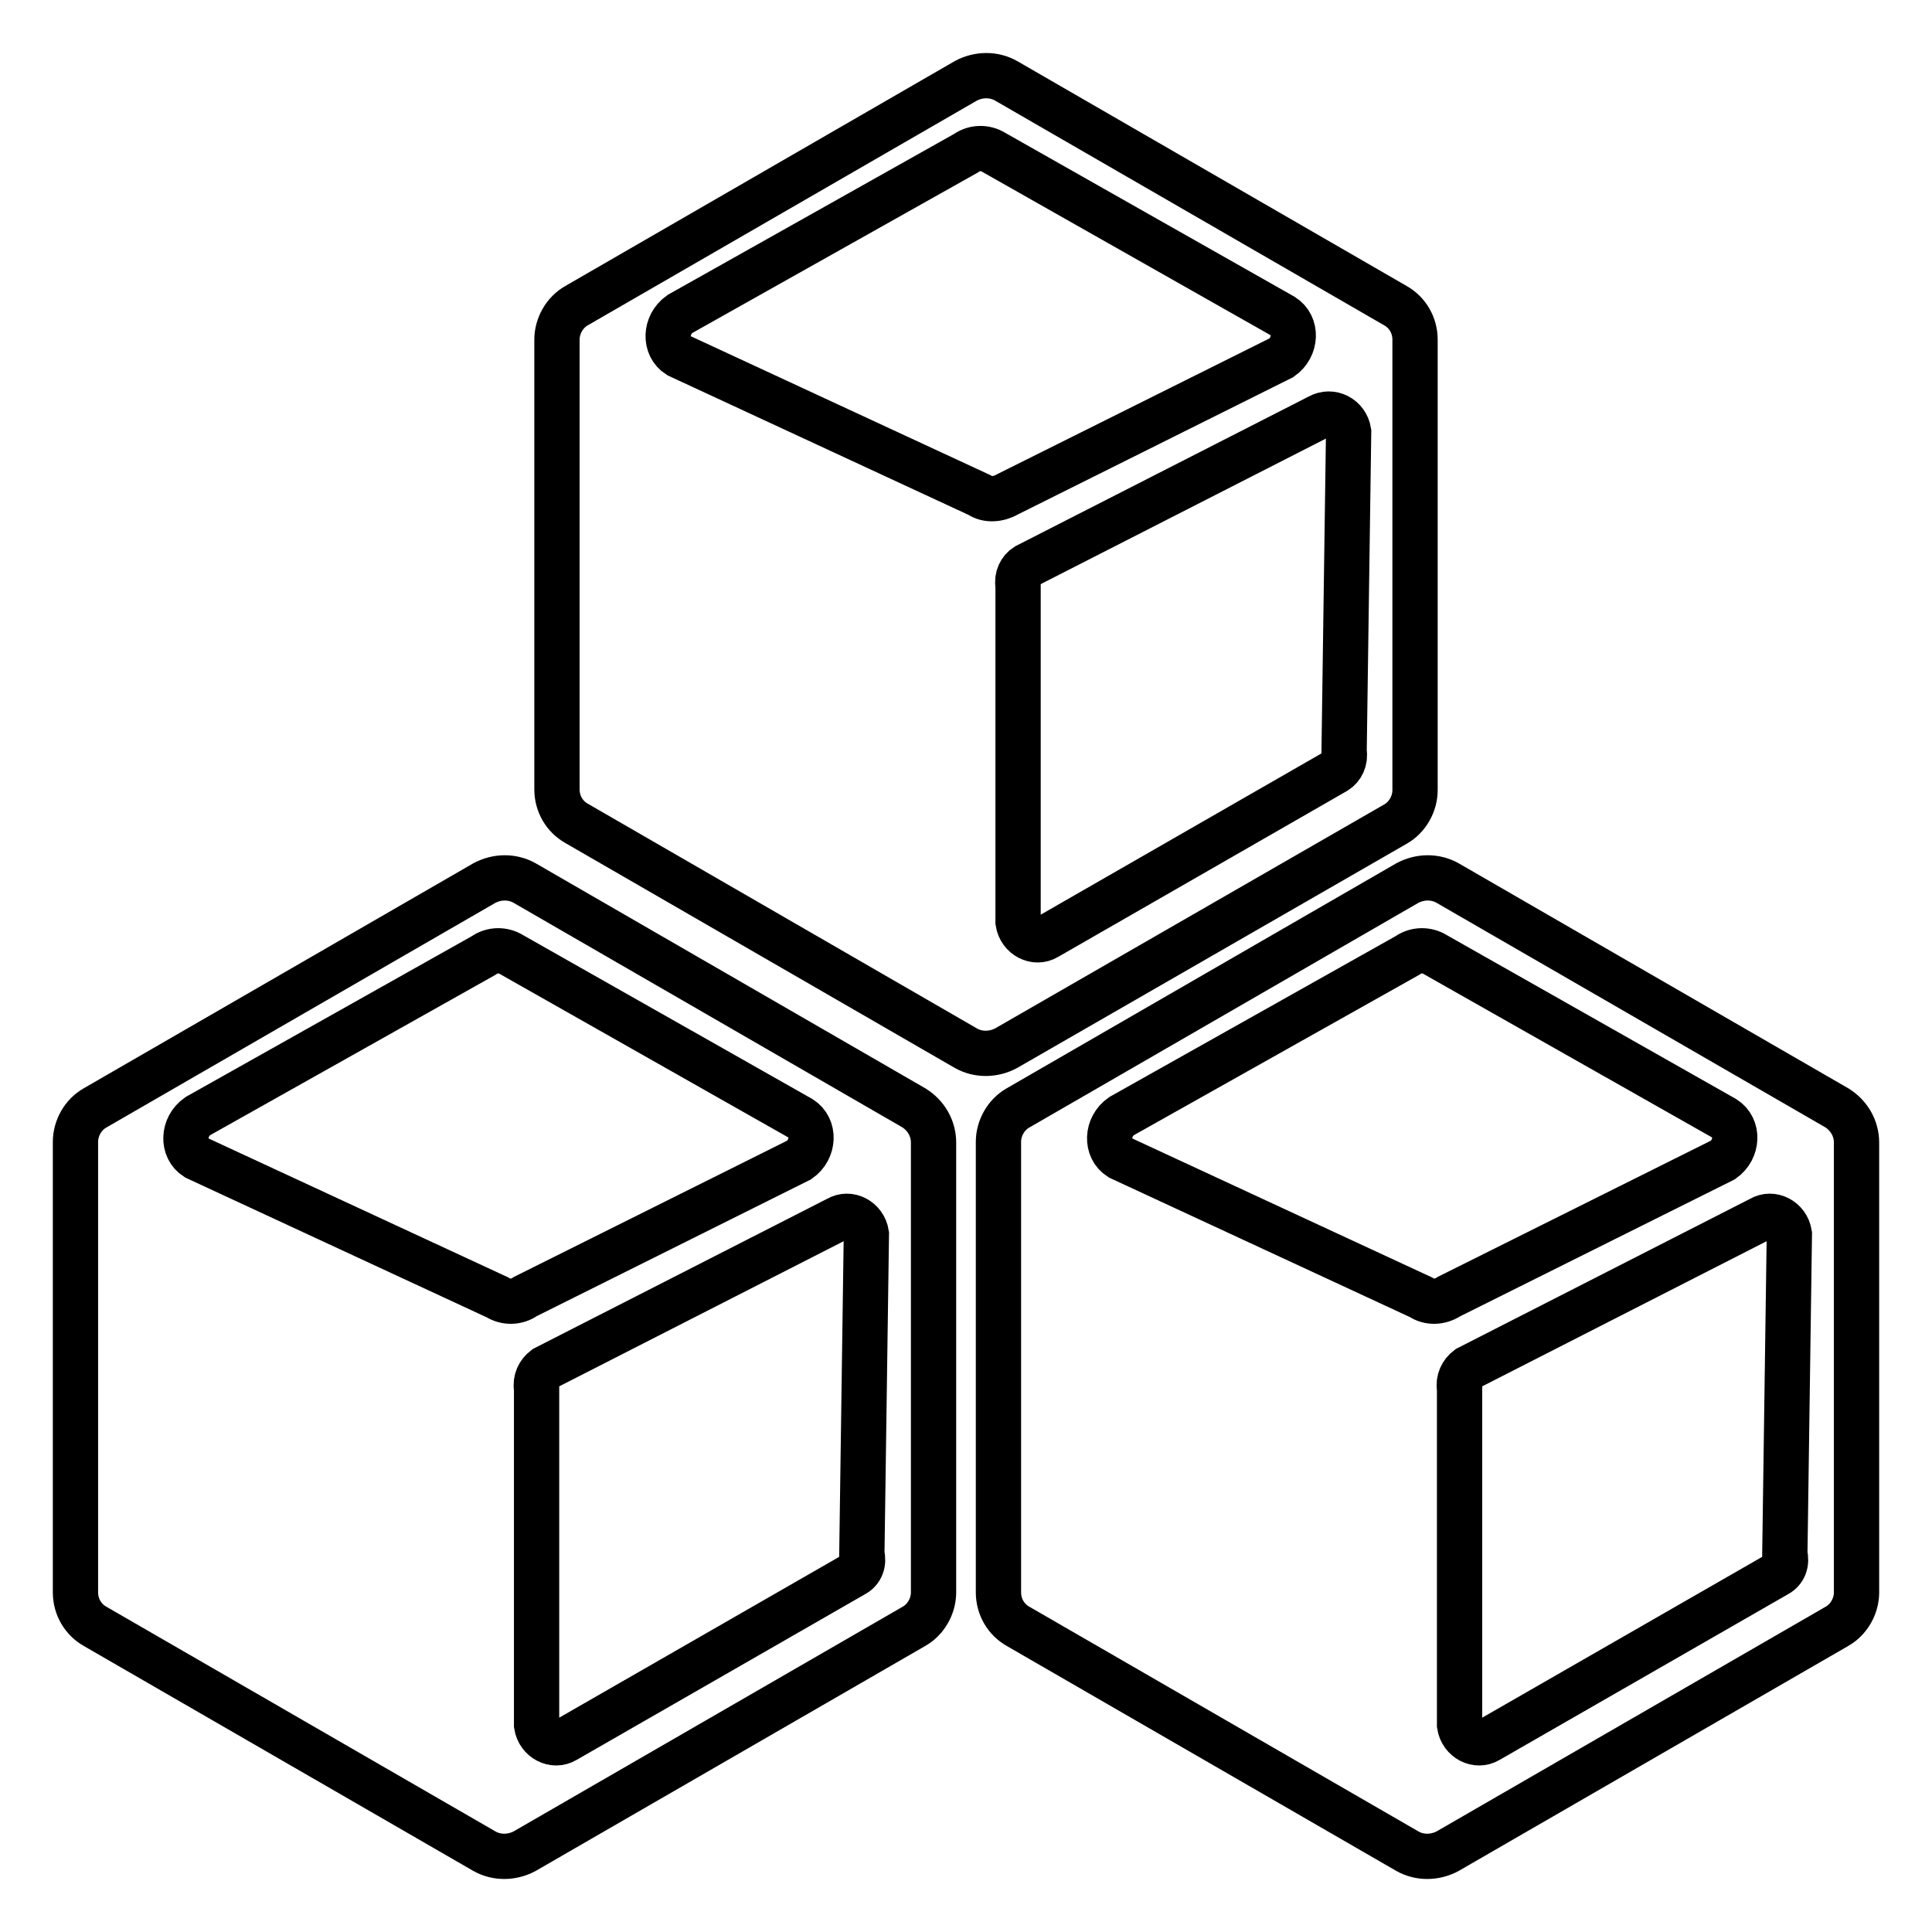<?xml version="1.0" encoding="utf-8"?>
<!-- Svg Vector Icons : http://www.onlinewebfonts.com/icon -->
<!DOCTYPE svg PUBLIC "-//W3C//DTD SVG 1.1//EN" "http://www.w3.org/Graphics/SVG/1.1/DTD/svg11.dtd">
<svg version="1.1" xmlns="http://www.w3.org/2000/svg" xmlns:xlink="http://www.w3.org/1999/xlink" x="0px" y="0px" viewBox="0 0 256 256" enable-background="new 0 0 256 256" xml:space="preserve">
<g> <path stroke-width="6" fill-opacity="0" stroke="#000000"  d="M121.1,146.8l-51.6-29.8c-1.6-0.9-3.6-0.9-5.3,0l-51.6,29.8c-1.6,0.9-2.6,2.7-2.6,4.5V211 c0,1.9,1,3.6,2.6,4.5l51.6,29.8c1.6,0.9,3.6,0.9,5.3,0l51.6-29.8c1.6-0.9,2.6-2.7,2.6-4.5v-59.6 C123.7,149.5,122.7,147.8,121.1,146.8z M65.9,171.9l-39.9-18.5c-1.9-1.2-1.8-4.1,0.2-5.5l37.9-21.3c1.1-0.8,2.6-0.8,3.7-0.1 l38.3,21.7c1.9,1.2,1.8,4.1-0.2,5.5l-36.3,18.1C68.5,172.6,67,172.6,65.9,171.9z M113.2,208.6l-38.3,22c-1.5,0.9-3.5-0.1-3.8-2 l0-44.6c-0.2-1.1,0.3-2.1,1.1-2.7l38.8-19.8c1.5-0.9,3.5,0.1,3.8,2l-0.6,42.4C114.5,207.1,114.1,208.1,113.2,208.6z M184.9,109.2 c1.6-0.9,2.6-2.7,2.6-4.5V45c0-1.9-1-3.6-2.6-4.5l-51.6-29.8c-1.6-0.9-3.6-0.9-5.3,0L76.4,40.5c-1.6,0.9-2.6,2.7-2.6,4.5v59.6 c0,1.9,1,3.6,2.6,4.5l51.6,29.8c1.6,0.9,3.6,0.9,5.3,0L184.9,109.2z M178.7,57.2l-0.6,42.4c0.2,1.1-0.3,2.1-1.1,2.6l-38.3,22 c-1.5,0.9-3.5-0.1-3.8-2l0-44.6c-0.2-1.1,0.3-2.1,1.1-2.6l38.8-19.8C176.4,54.3,178.4,55.3,178.7,57.2L178.7,57.2z M129.8,65.6 L89.9,47.1c-1.9-1.2-1.8-4.1,0.2-5.5L128,20.3c1.1-0.8,2.6-0.8,3.7-0.1l38.3,21.7c1.9,1.2,1.8,4.1-0.2,5.5l-36.3,18.1 C132.3,66.2,130.8,66.3,129.8,65.6L129.8,65.6z M243.4,146.8l-51.6-29.8c-1.6-0.9-3.6-0.9-5.3,0l-51.6,29.8 c-1.6,0.9-2.6,2.7-2.6,4.5V211c0,1.9,1,3.6,2.6,4.5l51.6,29.8c1.6,0.9,3.6,0.9,5.3,0l51.6-29.8c1.6-0.9,2.6-2.7,2.6-4.5v-59.6 C246,149.5,245,147.8,243.4,146.8z M188.3,171.9l-39.9-18.5c-1.9-1.2-1.8-4.1,0.2-5.5l37.9-21.3c1.1-0.8,2.6-0.8,3.7-0.1l38.3,21.7 c1.9,1.2,1.8,4.1-0.2,5.5l-36.3,18.1C190.8,172.6,189.3,172.6,188.3,171.9L188.3,171.9z M235.5,208.6l-38.3,22 c-1.5,0.9-3.5-0.1-3.8-2l0-44.6c-0.2-1.1,0.3-2.1,1.1-2.7l38.8-19.8c1.5-0.9,3.5,0.1,3.8,2l-0.6,42.4 C236.8,207.1,236.4,208.1,235.5,208.6z"/></g>
</svg>